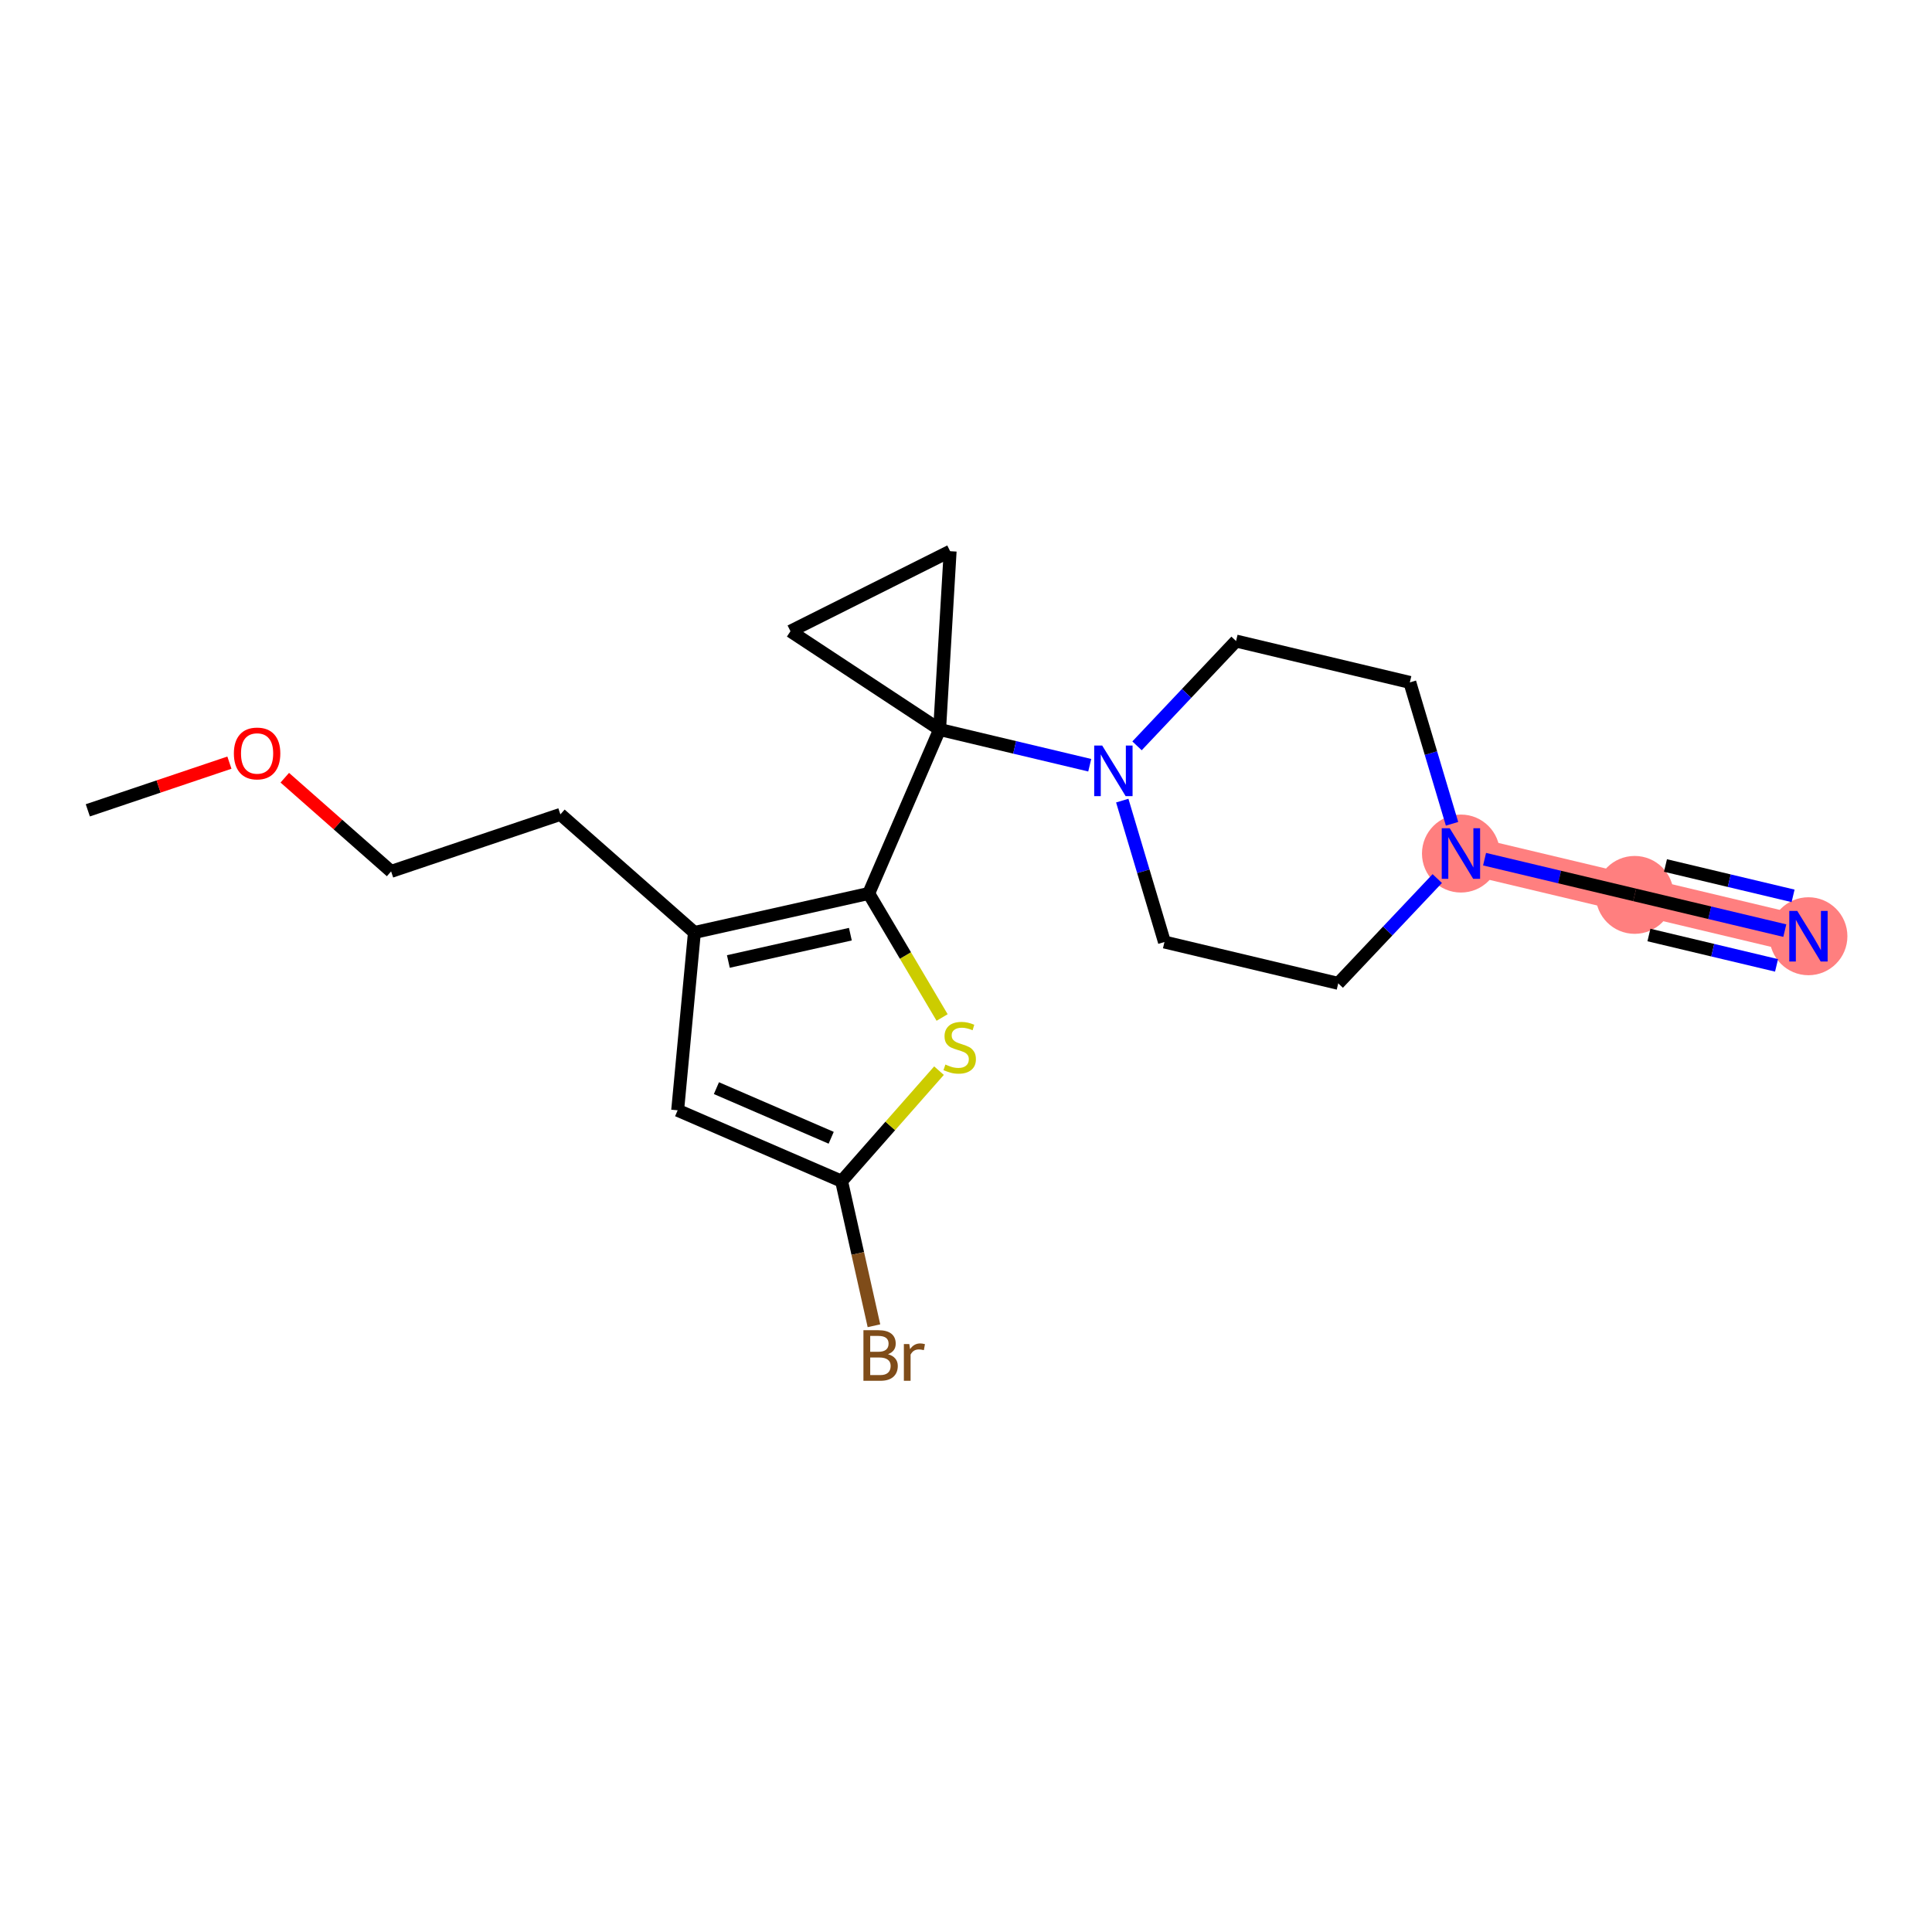<?xml version='1.0' encoding='iso-8859-1'?>
<svg version='1.1' baseProfile='full'
              xmlns='http://www.w3.org/2000/svg'
                      xmlns:rdkit='http://www.rdkit.org/xml'
                      xmlns:xlink='http://www.w3.org/1999/xlink'
                  xml:space='preserve'
width='300px' height='300px' viewBox='0 0 300 300'>
<!-- END OF HEADER -->
<rect style='opacity:1.0;fill:#FFFFFF;stroke:none' width='300' height='300' x='0' y='0'> </rect>
<rect style='opacity:1.0;fill:#FFFFFF;stroke:none' width='300' height='300' x='0' y='0'> </rect>
<path d='M 226.851,132.539 L 253.833,138.959' style='fill:none;fill-rule:evenodd;stroke:#FF7F7F;stroke-width:5.9px;stroke-linecap:butt;stroke-linejoin:miter;stroke-opacity:1' />
<path d='M 253.833,138.959 L 280.816,145.379' style='fill:none;fill-rule:evenodd;stroke:#FF7F7F;stroke-width:5.9px;stroke-linecap:butt;stroke-linejoin:miter;stroke-opacity:1' />
<ellipse cx='226.851' cy='132.539' rx='5.547' ry='5.554'  style='fill:#FF7F7F;fill-rule:evenodd;stroke:#FF7F7F;stroke-width:1.0px;stroke-linecap:butt;stroke-linejoin:miter;stroke-opacity:1' />
<ellipse cx='253.833' cy='138.959' rx='5.547' ry='5.547'  style='fill:#FF7F7F;fill-rule:evenodd;stroke:#FF7F7F;stroke-width:1.0px;stroke-linecap:butt;stroke-linejoin:miter;stroke-opacity:1' />
<ellipse cx='280.816' cy='145.379' rx='5.547' ry='5.554'  style='fill:#FF7F7F;fill-rule:evenodd;stroke:#FF7F7F;stroke-width:1.0px;stroke-linecap:butt;stroke-linejoin:miter;stroke-opacity:1' />
<path class='bond-0 atom-0 atom-1' d='M 13.636,125.829 L 24.629,122.126' style='fill:none;fill-rule:evenodd;stroke:#000000;stroke-width:2.0px;stroke-linecap:butt;stroke-linejoin:miter;stroke-opacity:1' />
<path class='bond-0 atom-0 atom-1' d='M 24.629,122.126 L 35.622,118.423' style='fill:none;fill-rule:evenodd;stroke:#FF0000;stroke-width:2.0px;stroke-linecap:butt;stroke-linejoin:miter;stroke-opacity:1' />
<path class='bond-1 atom-1 atom-2' d='M 44.221,120.763 L 52.476,128.037' style='fill:none;fill-rule:evenodd;stroke:#FF0000;stroke-width:2.0px;stroke-linecap:butt;stroke-linejoin:miter;stroke-opacity:1' />
<path class='bond-1 atom-1 atom-2' d='M 52.476,128.037 L 60.732,135.312' style='fill:none;fill-rule:evenodd;stroke:#000000;stroke-width:2.0px;stroke-linecap:butt;stroke-linejoin:miter;stroke-opacity:1' />
<path class='bond-2 atom-2 atom-3' d='M 60.732,135.312 L 87.017,126.457' style='fill:none;fill-rule:evenodd;stroke:#000000;stroke-width:2.0px;stroke-linecap:butt;stroke-linejoin:miter;stroke-opacity:1' />
<path class='bond-3 atom-3 atom-4' d='M 87.017,126.457 L 107.827,144.794' style='fill:none;fill-rule:evenodd;stroke:#000000;stroke-width:2.0px;stroke-linecap:butt;stroke-linejoin:miter;stroke-opacity:1' />
<path class='bond-4 atom-4 atom-5' d='M 107.827,144.794 L 105.225,172.408' style='fill:none;fill-rule:evenodd;stroke:#000000;stroke-width:2.0px;stroke-linecap:butt;stroke-linejoin:miter;stroke-opacity:1' />
<path class='bond-20 atom-9 atom-4' d='M 134.894,138.736 L 107.827,144.794' style='fill:none;fill-rule:evenodd;stroke:#000000;stroke-width:2.0px;stroke-linecap:butt;stroke-linejoin:miter;stroke-opacity:1' />
<path class='bond-20 atom-9 atom-4' d='M 132.045,145.058 L 113.099,149.299' style='fill:none;fill-rule:evenodd;stroke:#000000;stroke-width:2.0px;stroke-linecap:butt;stroke-linejoin:miter;stroke-opacity:1' />
<path class='bond-5 atom-5 atom-6' d='M 105.225,172.408 L 130.683,183.416' style='fill:none;fill-rule:evenodd;stroke:#000000;stroke-width:2.0px;stroke-linecap:butt;stroke-linejoin:miter;stroke-opacity:1' />
<path class='bond-5 atom-5 atom-6' d='M 111.245,168.967 L 129.066,176.673' style='fill:none;fill-rule:evenodd;stroke:#000000;stroke-width:2.0px;stroke-linecap:butt;stroke-linejoin:miter;stroke-opacity:1' />
<path class='bond-6 atom-6 atom-7' d='M 130.683,183.416 L 133.195,194.639' style='fill:none;fill-rule:evenodd;stroke:#000000;stroke-width:2.0px;stroke-linecap:butt;stroke-linejoin:miter;stroke-opacity:1' />
<path class='bond-6 atom-6 atom-7' d='M 133.195,194.639 L 135.707,205.862' style='fill:none;fill-rule:evenodd;stroke:#7F4C19;stroke-width:2.0px;stroke-linecap:butt;stroke-linejoin:miter;stroke-opacity:1' />
<path class='bond-7 atom-6 atom-8' d='M 130.683,183.416 L 138.245,174.833' style='fill:none;fill-rule:evenodd;stroke:#000000;stroke-width:2.0px;stroke-linecap:butt;stroke-linejoin:miter;stroke-opacity:1' />
<path class='bond-7 atom-6 atom-8' d='M 138.245,174.833 L 145.807,166.251' style='fill:none;fill-rule:evenodd;stroke:#CCCC00;stroke-width:2.0px;stroke-linecap:butt;stroke-linejoin:miter;stroke-opacity:1' />
<path class='bond-8 atom-8 atom-9' d='M 146.291,157.996 L 140.592,148.366' style='fill:none;fill-rule:evenodd;stroke:#CCCC00;stroke-width:2.0px;stroke-linecap:butt;stroke-linejoin:miter;stroke-opacity:1' />
<path class='bond-8 atom-8 atom-9' d='M 140.592,148.366 L 134.894,138.736' style='fill:none;fill-rule:evenodd;stroke:#000000;stroke-width:2.0px;stroke-linecap:butt;stroke-linejoin:miter;stroke-opacity:1' />
<path class='bond-9 atom-9 atom-10' d='M 134.894,138.736 L 145.902,113.278' style='fill:none;fill-rule:evenodd;stroke:#000000;stroke-width:2.0px;stroke-linecap:butt;stroke-linejoin:miter;stroke-opacity:1' />
<path class='bond-10 atom-10 atom-11' d='M 145.902,113.278 L 157.557,116.051' style='fill:none;fill-rule:evenodd;stroke:#000000;stroke-width:2.0px;stroke-linecap:butt;stroke-linejoin:miter;stroke-opacity:1' />
<path class='bond-10 atom-10 atom-11' d='M 157.557,116.051 L 169.213,118.824' style='fill:none;fill-rule:evenodd;stroke:#0000FF;stroke-width:2.0px;stroke-linecap:butt;stroke-linejoin:miter;stroke-opacity:1' />
<path class='bond-18 atom-10 atom-19' d='M 145.902,113.278 L 122.742,98.016' style='fill:none;fill-rule:evenodd;stroke:#000000;stroke-width:2.0px;stroke-linecap:butt;stroke-linejoin:miter;stroke-opacity:1' />
<path class='bond-21 atom-20 atom-10' d='M 147.539,85.59 L 145.902,113.278' style='fill:none;fill-rule:evenodd;stroke:#000000;stroke-width:2.0px;stroke-linecap:butt;stroke-linejoin:miter;stroke-opacity:1' />
<path class='bond-11 atom-11 atom-12' d='M 174.264,124.319 L 177.54,135.298' style='fill:none;fill-rule:evenodd;stroke:#0000FF;stroke-width:2.0px;stroke-linecap:butt;stroke-linejoin:miter;stroke-opacity:1' />
<path class='bond-11 atom-11 atom-12' d='M 177.54,135.298 L 180.816,146.276' style='fill:none;fill-rule:evenodd;stroke:#000000;stroke-width:2.0px;stroke-linecap:butt;stroke-linejoin:miter;stroke-opacity:1' />
<path class='bond-22 atom-18 atom-11' d='M 191.936,99.54 L 184.247,107.676' style='fill:none;fill-rule:evenodd;stroke:#000000;stroke-width:2.0px;stroke-linecap:butt;stroke-linejoin:miter;stroke-opacity:1' />
<path class='bond-22 atom-18 atom-11' d='M 184.247,107.676 L 176.557,115.813' style='fill:none;fill-rule:evenodd;stroke:#0000FF;stroke-width:2.0px;stroke-linecap:butt;stroke-linejoin:miter;stroke-opacity:1' />
<path class='bond-12 atom-12 atom-13' d='M 180.816,146.276 L 207.799,152.696' style='fill:none;fill-rule:evenodd;stroke:#000000;stroke-width:2.0px;stroke-linecap:butt;stroke-linejoin:miter;stroke-opacity:1' />
<path class='bond-13 atom-13 atom-14' d='M 207.799,152.696 L 215.489,144.56' style='fill:none;fill-rule:evenodd;stroke:#000000;stroke-width:2.0px;stroke-linecap:butt;stroke-linejoin:miter;stroke-opacity:1' />
<path class='bond-13 atom-13 atom-14' d='M 215.489,144.56 L 223.178,136.424' style='fill:none;fill-rule:evenodd;stroke:#0000FF;stroke-width:2.0px;stroke-linecap:butt;stroke-linejoin:miter;stroke-opacity:1' />
<path class='bond-14 atom-14 atom-15' d='M 230.523,133.412 L 242.178,136.186' style='fill:none;fill-rule:evenodd;stroke:#0000FF;stroke-width:2.0px;stroke-linecap:butt;stroke-linejoin:miter;stroke-opacity:1' />
<path class='bond-14 atom-14 atom-15' d='M 242.178,136.186 L 253.833,138.959' style='fill:none;fill-rule:evenodd;stroke:#000000;stroke-width:2.0px;stroke-linecap:butt;stroke-linejoin:miter;stroke-opacity:1' />
<path class='bond-16 atom-14 atom-17' d='M 225.472,127.918 L 222.195,116.939' style='fill:none;fill-rule:evenodd;stroke:#0000FF;stroke-width:2.0px;stroke-linecap:butt;stroke-linejoin:miter;stroke-opacity:1' />
<path class='bond-16 atom-14 atom-17' d='M 222.195,116.939 L 218.919,105.961' style='fill:none;fill-rule:evenodd;stroke:#000000;stroke-width:2.0px;stroke-linecap:butt;stroke-linejoin:miter;stroke-opacity:1' />
<path class='bond-15 atom-15 atom-16' d='M 253.833,138.959 L 265.489,141.732' style='fill:none;fill-rule:evenodd;stroke:#000000;stroke-width:2.0px;stroke-linecap:butt;stroke-linejoin:miter;stroke-opacity:1' />
<path class='bond-15 atom-15 atom-16' d='M 265.489,141.732 L 277.144,144.505' style='fill:none;fill-rule:evenodd;stroke:#0000FF;stroke-width:2.0px;stroke-linecap:butt;stroke-linejoin:miter;stroke-opacity:1' />
<path class='bond-15 atom-15 atom-16' d='M 256.046,145.187 L 265.953,147.545' style='fill:none;fill-rule:evenodd;stroke:#000000;stroke-width:2.0px;stroke-linecap:butt;stroke-linejoin:miter;stroke-opacity:1' />
<path class='bond-15 atom-15 atom-16' d='M 265.953,147.545 L 275.86,149.902' style='fill:none;fill-rule:evenodd;stroke:#0000FF;stroke-width:2.0px;stroke-linecap:butt;stroke-linejoin:miter;stroke-opacity:1' />
<path class='bond-15 atom-15 atom-16' d='M 258.614,134.394 L 268.521,136.752' style='fill:none;fill-rule:evenodd;stroke:#000000;stroke-width:2.0px;stroke-linecap:butt;stroke-linejoin:miter;stroke-opacity:1' />
<path class='bond-15 atom-15 atom-16' d='M 268.521,136.752 L 278.428,139.109' style='fill:none;fill-rule:evenodd;stroke:#0000FF;stroke-width:2.0px;stroke-linecap:butt;stroke-linejoin:miter;stroke-opacity:1' />
<path class='bond-17 atom-17 atom-18' d='M 218.919,105.961 L 191.936,99.54' style='fill:none;fill-rule:evenodd;stroke:#000000;stroke-width:2.0px;stroke-linecap:butt;stroke-linejoin:miter;stroke-opacity:1' />
<path class='bond-19 atom-19 atom-20' d='M 122.742,98.016 L 147.539,85.59' style='fill:none;fill-rule:evenodd;stroke:#000000;stroke-width:2.0px;stroke-linecap:butt;stroke-linejoin:miter;stroke-opacity:1' />
<path  class='atom-1' d='M 36.316 116.997
Q 36.316 115.111, 37.248 114.057
Q 38.18 113.003, 39.921 113.003
Q 41.663 113.003, 42.595 114.057
Q 43.527 115.111, 43.527 116.997
Q 43.527 118.906, 42.584 119.993
Q 41.641 121.069, 39.921 121.069
Q 38.191 121.069, 37.248 119.993
Q 36.316 118.917, 36.316 116.997
M 39.921 120.181
Q 41.12 120.181, 41.763 119.383
Q 42.418 118.573, 42.418 116.997
Q 42.418 115.455, 41.763 114.679
Q 41.12 113.891, 39.921 113.891
Q 38.723 113.891, 38.069 114.667
Q 37.425 115.444, 37.425 116.997
Q 37.425 118.584, 38.069 119.383
Q 38.723 120.181, 39.921 120.181
' fill='#FF0000'/>
<path  class='atom-7' d='M 137.889 210.283
Q 138.643 210.494, 139.021 210.96
Q 139.409 211.415, 139.409 212.091
Q 139.409 213.179, 138.71 213.8
Q 138.022 214.41, 136.713 214.41
L 134.073 214.41
L 134.073 206.555
L 136.391 206.555
Q 137.734 206.555, 138.41 207.099
Q 139.087 207.642, 139.087 208.641
Q 139.087 209.828, 137.889 210.283
M 135.126 207.443
L 135.126 209.906
L 136.391 209.906
Q 137.168 209.906, 137.567 209.595
Q 137.978 209.273, 137.978 208.641
Q 137.978 207.443, 136.391 207.443
L 135.126 207.443
M 136.713 213.522
Q 137.479 213.522, 137.889 213.156
Q 138.3 212.79, 138.3 212.091
Q 138.3 211.448, 137.845 211.126
Q 137.401 210.793, 136.547 210.793
L 135.126 210.793
L 135.126 213.522
L 136.713 213.522
' fill='#7F4C19'/>
<path  class='atom-7' d='M 141.195 208.707
L 141.317 209.495
Q 141.916 208.608, 142.893 208.608
Q 143.203 208.608, 143.625 208.719
L 143.458 209.65
Q 142.981 209.54, 142.715 209.54
Q 142.249 209.54, 141.939 209.728
Q 141.639 209.906, 141.395 210.338
L 141.395 214.41
L 140.352 214.41
L 140.352 208.707
L 141.195 208.707
' fill='#7F4C19'/>
<path  class='atom-8' d='M 146.8 165.302
Q 146.889 165.335, 147.255 165.49
Q 147.621 165.646, 148.021 165.745
Q 148.431 165.834, 148.831 165.834
Q 149.574 165.834, 150.007 165.479
Q 150.439 165.113, 150.439 164.481
Q 150.439 164.048, 150.217 163.782
Q 150.007 163.515, 149.674 163.371
Q 149.341 163.227, 148.786 163.061
Q 148.087 162.85, 147.666 162.65
Q 147.255 162.45, 146.956 162.029
Q 146.667 161.607, 146.667 160.897
Q 146.667 159.91, 147.333 159.3
Q 148.01 158.689, 149.341 158.689
Q 150.251 158.689, 151.282 159.122
L 151.027 159.976
Q 150.084 159.588, 149.374 159.588
Q 148.609 159.588, 148.187 159.91
Q 147.766 160.22, 147.777 160.764
Q 147.777 161.186, 147.987 161.441
Q 148.209 161.696, 148.52 161.84
Q 148.842 161.984, 149.374 162.151
Q 150.084 162.373, 150.506 162.595
Q 150.927 162.816, 151.227 163.271
Q 151.538 163.715, 151.538 164.481
Q 151.538 165.568, 150.805 166.156
Q 150.084 166.733, 148.875 166.733
Q 148.176 166.733, 147.643 166.578
Q 147.122 166.433, 146.501 166.178
L 146.8 165.302
' fill='#CCCC00'/>
<path  class='atom-11' d='M 171.149 115.771
L 173.722 119.931
Q 173.978 120.342, 174.388 121.085
Q 174.799 121.828, 174.821 121.873
L 174.821 115.771
L 175.864 115.771
L 175.864 123.626
L 174.788 123.626
L 172.025 119.077
Q 171.703 118.544, 171.359 117.934
Q 171.026 117.324, 170.927 117.135
L 170.927 123.626
L 169.906 123.626
L 169.906 115.771
L 171.149 115.771
' fill='#0000FF'/>
<path  class='atom-14' d='M 225.114 128.611
L 227.688 132.772
Q 227.943 133.182, 228.354 133.925
Q 228.764 134.669, 228.787 134.713
L 228.787 128.611
L 229.829 128.611
L 229.829 136.466
L 228.753 136.466
L 225.991 131.917
Q 225.669 131.385, 225.325 130.775
Q 224.992 130.164, 224.892 129.976
L 224.892 136.466
L 223.872 136.466
L 223.872 128.611
L 225.114 128.611
' fill='#0000FF'/>
<path  class='atom-16' d='M 279.08 141.452
L 281.654 145.612
Q 281.909 146.023, 282.32 146.766
Q 282.73 147.509, 282.752 147.554
L 282.752 141.452
L 283.795 141.452
L 283.795 149.307
L 282.719 149.307
L 279.957 144.758
Q 279.635 144.225, 279.291 143.615
Q 278.958 143.005, 278.858 142.816
L 278.858 149.307
L 277.838 149.307
L 277.838 141.452
L 279.08 141.452
' fill='#0000FF'/>
</svg>
